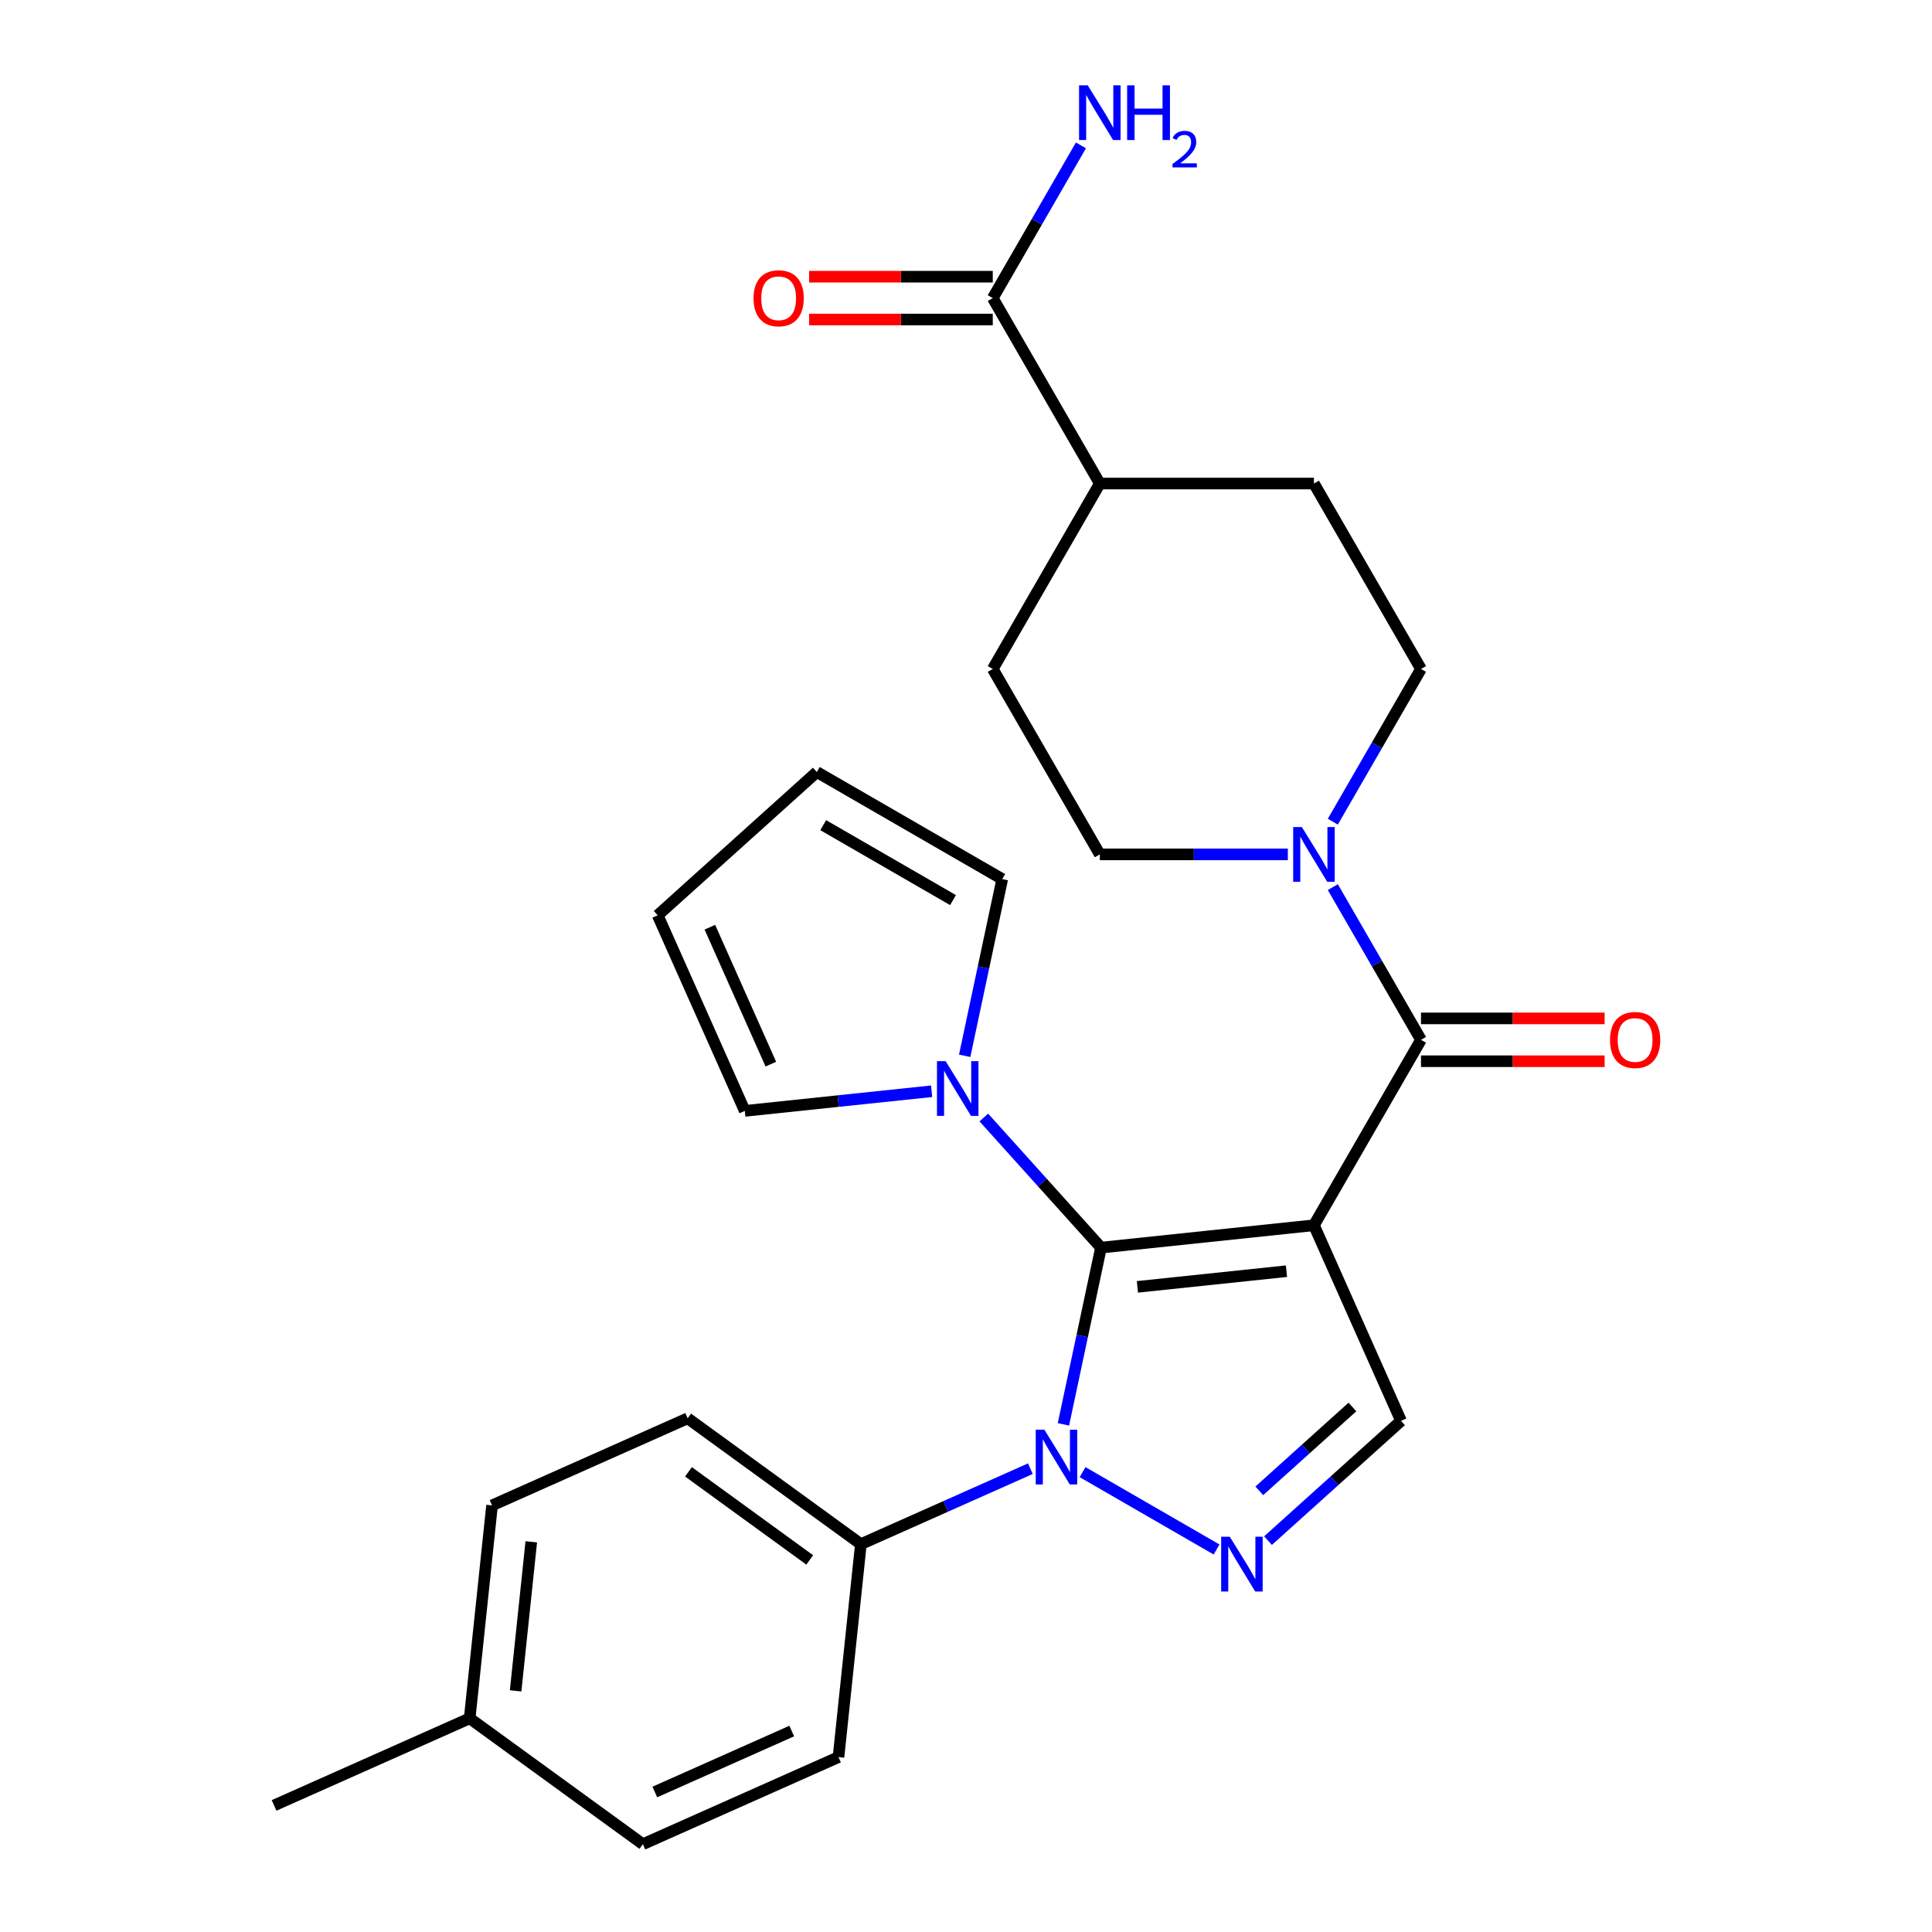 <?xml version='1.0' encoding='iso-8859-1'?>
<svg version='1.1' baseProfile='full'
              xmlns='http://www.w3.org/2000/svg'
                      xmlns:rdkit='http://www.rdkit.org/xml'
                      xmlns:xlink='http://www.w3.org/1999/xlink'
                  xml:space='preserve'
width='1000px' height='1000px' viewBox='0 0 1000 1000'>
<!-- END OF HEADER -->
<rect style='opacity:1.0;fill:#FFFFFF;stroke:none' width='1000' height='1000' x='0' y='0'> </rect>
<path class='bond-0' d='M 680.09,634.187 L 569.873,645.772' style='fill:none;fill-rule:evenodd;stroke:#000000;stroke-width:6px;stroke-linecap:butt;stroke-linejoin:miter;stroke-opacity:1' />
<path class='bond-0' d='M 665.874,657.969 L 588.722,666.078' style='fill:none;fill-rule:evenodd;stroke:#000000;stroke-width:6px;stroke-linecap:butt;stroke-linejoin:miter;stroke-opacity:1' />
<path class='bond-3' d='M 680.09,634.187 L 735.503,538.21' style='fill:none;fill-rule:evenodd;stroke:#000000;stroke-width:6px;stroke-linecap:butt;stroke-linejoin:miter;stroke-opacity:1' />
<path class='bond-4' d='M 680.09,634.187 L 725.167,735.431' style='fill:none;fill-rule:evenodd;stroke:#000000;stroke-width:6px;stroke-linecap:butt;stroke-linejoin:miter;stroke-opacity:1' />
<path class='bond-1' d='M 569.873,645.772 L 560.151,691.508' style='fill:none;fill-rule:evenodd;stroke:#000000;stroke-width:6px;stroke-linecap:butt;stroke-linejoin:miter;stroke-opacity:1' />
<path class='bond-1' d='M 560.151,691.508 L 550.429,737.244' style='fill:none;fill-rule:evenodd;stroke:#0000FF;stroke-width:6px;stroke-linecap:butt;stroke-linejoin:miter;stroke-opacity:1' />
<path class='bond-5' d='M 569.873,645.772 L 539.55,612.095' style='fill:none;fill-rule:evenodd;stroke:#000000;stroke-width:6px;stroke-linecap:butt;stroke-linejoin:miter;stroke-opacity:1' />
<path class='bond-5' d='M 539.55,612.095 L 509.227,578.418' style='fill:none;fill-rule:evenodd;stroke:#0000FF;stroke-width:6px;stroke-linecap:butt;stroke-linejoin:miter;stroke-opacity:1' />
<path class='bond-8' d='M 533.32,760.19 L 489.454,779.721' style='fill:none;fill-rule:evenodd;stroke:#0000FF;stroke-width:6px;stroke-linecap:butt;stroke-linejoin:miter;stroke-opacity:1' />
<path class='bond-8' d='M 489.454,779.721 L 445.587,799.251' style='fill:none;fill-rule:evenodd;stroke:#000000;stroke-width:6px;stroke-linecap:butt;stroke-linejoin:miter;stroke-opacity:1' />
<path class='bond-27' d='M 560.341,761.975 L 629.687,802.012' style='fill:none;fill-rule:evenodd;stroke:#0000FF;stroke-width:6px;stroke-linecap:butt;stroke-linejoin:miter;stroke-opacity:1' />
<path class='bond-2' d='M 656.318,797.422 L 690.743,766.426' style='fill:none;fill-rule:evenodd;stroke:#0000FF;stroke-width:6px;stroke-linecap:butt;stroke-linejoin:miter;stroke-opacity:1' />
<path class='bond-2' d='M 690.743,766.426 L 725.167,735.431' style='fill:none;fill-rule:evenodd;stroke:#000000;stroke-width:6px;stroke-linecap:butt;stroke-linejoin:miter;stroke-opacity:1' />
<path class='bond-2' d='M 651.814,771.652 L 675.911,749.955' style='fill:none;fill-rule:evenodd;stroke:#0000FF;stroke-width:6px;stroke-linecap:butt;stroke-linejoin:miter;stroke-opacity:1' />
<path class='bond-2' d='M 675.911,749.955 L 700.008,728.258' style='fill:none;fill-rule:evenodd;stroke:#000000;stroke-width:6px;stroke-linecap:butt;stroke-linejoin:miter;stroke-opacity:1' />
<path class='bond-6' d='M 735.503,538.21 L 712.684,498.687' style='fill:none;fill-rule:evenodd;stroke:#000000;stroke-width:6px;stroke-linecap:butt;stroke-linejoin:miter;stroke-opacity:1' />
<path class='bond-6' d='M 712.684,498.687 L 689.865,459.164' style='fill:none;fill-rule:evenodd;stroke:#0000FF;stroke-width:6px;stroke-linecap:butt;stroke-linejoin:miter;stroke-opacity:1' />
<path class='bond-9' d='M 735.503,549.293 L 783.03,549.293' style='fill:none;fill-rule:evenodd;stroke:#000000;stroke-width:6px;stroke-linecap:butt;stroke-linejoin:miter;stroke-opacity:1' />
<path class='bond-9' d='M 783.03,549.293 L 830.557,549.293' style='fill:none;fill-rule:evenodd;stroke:#FF0000;stroke-width:6px;stroke-linecap:butt;stroke-linejoin:miter;stroke-opacity:1' />
<path class='bond-9' d='M 735.503,527.128 L 783.03,527.128' style='fill:none;fill-rule:evenodd;stroke:#000000;stroke-width:6px;stroke-linecap:butt;stroke-linejoin:miter;stroke-opacity:1' />
<path class='bond-9' d='M 783.03,527.128 L 830.557,527.128' style='fill:none;fill-rule:evenodd;stroke:#FF0000;stroke-width:6px;stroke-linecap:butt;stroke-linejoin:miter;stroke-opacity:1' />
<path class='bond-10' d='M 482.206,564.833 L 433.852,569.915' style='fill:none;fill-rule:evenodd;stroke:#0000FF;stroke-width:6px;stroke-linecap:butt;stroke-linejoin:miter;stroke-opacity:1' />
<path class='bond-10' d='M 433.852,569.915 L 385.499,574.997' style='fill:none;fill-rule:evenodd;stroke:#000000;stroke-width:6px;stroke-linecap:butt;stroke-linejoin:miter;stroke-opacity:1' />
<path class='bond-11' d='M 499.315,546.482 L 509.036,500.746' style='fill:none;fill-rule:evenodd;stroke:#0000FF;stroke-width:6px;stroke-linecap:butt;stroke-linejoin:miter;stroke-opacity:1' />
<path class='bond-11' d='M 509.036,500.746 L 518.758,455.01' style='fill:none;fill-rule:evenodd;stroke:#000000;stroke-width:6px;stroke-linecap:butt;stroke-linejoin:miter;stroke-opacity:1' />
<path class='bond-12' d='M 689.865,425.303 L 712.684,385.779' style='fill:none;fill-rule:evenodd;stroke:#0000FF;stroke-width:6px;stroke-linecap:butt;stroke-linejoin:miter;stroke-opacity:1' />
<path class='bond-12' d='M 712.684,385.779 L 735.503,346.256' style='fill:none;fill-rule:evenodd;stroke:#000000;stroke-width:6px;stroke-linecap:butt;stroke-linejoin:miter;stroke-opacity:1' />
<path class='bond-13' d='M 666.58,442.233 L 617.922,442.233' style='fill:none;fill-rule:evenodd;stroke:#0000FF;stroke-width:6px;stroke-linecap:butt;stroke-linejoin:miter;stroke-opacity:1' />
<path class='bond-13' d='M 617.922,442.233 L 569.265,442.233' style='fill:none;fill-rule:evenodd;stroke:#000000;stroke-width:6px;stroke-linecap:butt;stroke-linejoin:miter;stroke-opacity:1' />
<path class='bond-7' d='M 513.853,154.302 L 569.265,250.279' style='fill:none;fill-rule:evenodd;stroke:#000000;stroke-width:6px;stroke-linecap:butt;stroke-linejoin:miter;stroke-opacity:1' />
<path class='bond-15' d='M 513.853,143.219 L 466.326,143.219' style='fill:none;fill-rule:evenodd;stroke:#000000;stroke-width:6px;stroke-linecap:butt;stroke-linejoin:miter;stroke-opacity:1' />
<path class='bond-15' d='M 466.326,143.219 L 418.799,143.219' style='fill:none;fill-rule:evenodd;stroke:#FF0000;stroke-width:6px;stroke-linecap:butt;stroke-linejoin:miter;stroke-opacity:1' />
<path class='bond-15' d='M 513.853,165.384 L 466.326,165.384' style='fill:none;fill-rule:evenodd;stroke:#000000;stroke-width:6px;stroke-linecap:butt;stroke-linejoin:miter;stroke-opacity:1' />
<path class='bond-15' d='M 466.326,165.384 L 418.799,165.384' style='fill:none;fill-rule:evenodd;stroke:#FF0000;stroke-width:6px;stroke-linecap:butt;stroke-linejoin:miter;stroke-opacity:1' />
<path class='bond-22' d='M 513.853,154.302 L 536.672,114.779' style='fill:none;fill-rule:evenodd;stroke:#000000;stroke-width:6px;stroke-linecap:butt;stroke-linejoin:miter;stroke-opacity:1' />
<path class='bond-22' d='M 536.672,114.779 L 559.491,75.255' style='fill:none;fill-rule:evenodd;stroke:#0000FF;stroke-width:6px;stroke-linecap:butt;stroke-linejoin:miter;stroke-opacity:1' />
<path class='bond-20' d='M 445.587,799.251 L 355.928,734.11' style='fill:none;fill-rule:evenodd;stroke:#000000;stroke-width:6px;stroke-linecap:butt;stroke-linejoin:miter;stroke-opacity:1' />
<path class='bond-20' d='M 419.11,807.412 L 356.349,761.813' style='fill:none;fill-rule:evenodd;stroke:#000000;stroke-width:6px;stroke-linecap:butt;stroke-linejoin:miter;stroke-opacity:1' />
<path class='bond-21' d='M 445.587,799.251 L 434.003,909.469' style='fill:none;fill-rule:evenodd;stroke:#000000;stroke-width:6px;stroke-linecap:butt;stroke-linejoin:miter;stroke-opacity:1' />
<path class='bond-17' d='M 385.499,574.997 L 340.422,473.754' style='fill:none;fill-rule:evenodd;stroke:#000000;stroke-width:6px;stroke-linecap:butt;stroke-linejoin:miter;stroke-opacity:1' />
<path class='bond-17' d='M 398.986,550.795 L 367.432,479.925' style='fill:none;fill-rule:evenodd;stroke:#000000;stroke-width:6px;stroke-linecap:butt;stroke-linejoin:miter;stroke-opacity:1' />
<path class='bond-16' d='M 518.758,455.01 L 422.781,399.597' style='fill:none;fill-rule:evenodd;stroke:#000000;stroke-width:6px;stroke-linecap:butt;stroke-linejoin:miter;stroke-opacity:1' />
<path class='bond-16' d='M 493.279,465.893 L 426.095,427.105' style='fill:none;fill-rule:evenodd;stroke:#000000;stroke-width:6px;stroke-linecap:butt;stroke-linejoin:miter;stroke-opacity:1' />
<path class='bond-18' d='M 735.503,346.256 L 680.09,250.279' style='fill:none;fill-rule:evenodd;stroke:#000000;stroke-width:6px;stroke-linecap:butt;stroke-linejoin:miter;stroke-opacity:1' />
<path class='bond-19' d='M 569.265,442.233 L 513.853,346.256' style='fill:none;fill-rule:evenodd;stroke:#000000;stroke-width:6px;stroke-linecap:butt;stroke-linejoin:miter;stroke-opacity:1' />
<path class='bond-14' d='M 569.265,250.279 L 513.853,346.256' style='fill:none;fill-rule:evenodd;stroke:#000000;stroke-width:6px;stroke-linecap:butt;stroke-linejoin:miter;stroke-opacity:1' />
<path class='bond-28' d='M 569.265,250.279 L 680.09,250.279' style='fill:none;fill-rule:evenodd;stroke:#000000;stroke-width:6px;stroke-linecap:butt;stroke-linejoin:miter;stroke-opacity:1' />
<path class='bond-29' d='M 422.781,399.597 L 340.422,473.754' style='fill:none;fill-rule:evenodd;stroke:#000000;stroke-width:6px;stroke-linecap:butt;stroke-linejoin:miter;stroke-opacity:1' />
<path class='bond-23' d='M 355.928,734.11 L 254.685,779.187' style='fill:none;fill-rule:evenodd;stroke:#000000;stroke-width:6px;stroke-linecap:butt;stroke-linejoin:miter;stroke-opacity:1' />
<path class='bond-24' d='M 434.003,909.469 L 332.759,954.545' style='fill:none;fill-rule:evenodd;stroke:#000000;stroke-width:6px;stroke-linecap:butt;stroke-linejoin:miter;stroke-opacity:1' />
<path class='bond-24' d='M 409.801,895.982 L 338.931,927.535' style='fill:none;fill-rule:evenodd;stroke:#000000;stroke-width:6px;stroke-linecap:butt;stroke-linejoin:miter;stroke-opacity:1' />
<path class='bond-30' d='M 254.685,779.187 L 243.1,889.404' style='fill:none;fill-rule:evenodd;stroke:#000000;stroke-width:6px;stroke-linecap:butt;stroke-linejoin:miter;stroke-opacity:1' />
<path class='bond-30' d='M 274.99,798.036 L 266.881,875.188' style='fill:none;fill-rule:evenodd;stroke:#000000;stroke-width:6px;stroke-linecap:butt;stroke-linejoin:miter;stroke-opacity:1' />
<path class='bond-25' d='M 332.759,954.545 L 243.1,889.404' style='fill:none;fill-rule:evenodd;stroke:#000000;stroke-width:6px;stroke-linecap:butt;stroke-linejoin:miter;stroke-opacity:1' />
<path class='bond-26' d='M 243.1,889.404 L 141.857,934.481' style='fill:none;fill-rule:evenodd;stroke:#000000;stroke-width:6px;stroke-linecap:butt;stroke-linejoin:miter;stroke-opacity:1' />
<path  class='atom-2' d='M 540.571 740.015
L 549.851 755.015
Q 550.771 756.495, 552.251 759.175
Q 553.731 761.855, 553.811 762.015
L 553.811 740.015
L 557.571 740.015
L 557.571 768.335
L 553.691 768.335
L 543.731 751.935
Q 542.571 750.015, 541.331 747.815
Q 540.131 745.615, 539.771 744.935
L 539.771 768.335
L 536.091 768.335
L 536.091 740.015
L 540.571 740.015
' fill='#0000FF'/>
<path  class='atom-3' d='M 636.548 795.427
L 645.828 810.427
Q 646.748 811.907, 648.228 814.587
Q 649.708 817.267, 649.788 817.427
L 649.788 795.427
L 653.548 795.427
L 653.548 823.747
L 649.668 823.747
L 639.708 807.347
Q 638.548 805.427, 637.308 803.227
Q 636.108 801.027, 635.748 800.347
L 635.748 823.747
L 632.068 823.747
L 632.068 795.427
L 636.548 795.427
' fill='#0000FF'/>
<path  class='atom-6' d='M 489.456 549.253
L 498.736 564.253
Q 499.656 565.733, 501.136 568.413
Q 502.616 571.093, 502.696 571.253
L 502.696 549.253
L 506.456 549.253
L 506.456 577.573
L 502.576 577.573
L 492.616 561.173
Q 491.456 559.253, 490.216 557.053
Q 489.016 554.853, 488.656 554.173
L 488.656 577.573
L 484.976 577.573
L 484.976 549.253
L 489.456 549.253
' fill='#0000FF'/>
<path  class='atom-7' d='M 673.83 428.073
L 683.11 443.073
Q 684.03 444.553, 685.51 447.233
Q 686.99 449.913, 687.07 450.073
L 687.07 428.073
L 690.83 428.073
L 690.83 456.393
L 686.95 456.393
L 676.99 439.993
Q 675.83 438.073, 674.59 435.873
Q 673.39 433.673, 673.03 432.993
L 673.03 456.393
L 669.35 456.393
L 669.35 428.073
L 673.83 428.073
' fill='#0000FF'/>
<path  class='atom-10' d='M 833.327 538.29
Q 833.327 531.49, 836.687 527.69
Q 840.047 523.89, 846.327 523.89
Q 852.607 523.89, 855.967 527.69
Q 859.327 531.49, 859.327 538.29
Q 859.327 545.17, 855.927 549.09
Q 852.527 552.97, 846.327 552.97
Q 840.087 552.97, 836.687 549.09
Q 833.327 545.21, 833.327 538.29
M 846.327 549.77
Q 850.647 549.77, 852.967 546.89
Q 855.327 543.97, 855.327 538.29
Q 855.327 532.73, 852.967 529.93
Q 850.647 527.09, 846.327 527.09
Q 842.007 527.09, 839.647 529.89
Q 837.327 532.69, 837.327 538.29
Q 837.327 544.01, 839.647 546.89
Q 842.007 549.77, 846.327 549.77
' fill='#FF0000'/>
<path  class='atom-16' d='M 390.028 154.382
Q 390.028 147.582, 393.388 143.782
Q 396.748 139.982, 403.028 139.982
Q 409.308 139.982, 412.668 143.782
Q 416.028 147.582, 416.028 154.382
Q 416.028 161.262, 412.628 165.182
Q 409.228 169.062, 403.028 169.062
Q 396.788 169.062, 393.388 165.182
Q 390.028 161.302, 390.028 154.382
M 403.028 165.862
Q 407.348 165.862, 409.668 162.982
Q 412.028 160.062, 412.028 154.382
Q 412.028 148.822, 409.668 146.022
Q 407.348 143.182, 403.028 143.182
Q 398.708 143.182, 396.348 145.982
Q 394.028 148.782, 394.028 154.382
Q 394.028 160.102, 396.348 162.982
Q 398.708 165.862, 403.028 165.862
' fill='#FF0000'/>
<path  class='atom-23' d='M 563.005 44.165
L 572.285 59.165
Q 573.205 60.645, 574.685 63.325
Q 576.165 66.005, 576.245 66.165
L 576.245 44.165
L 580.005 44.165
L 580.005 72.485
L 576.125 72.485
L 566.165 56.085
Q 565.005 54.165, 563.765 51.965
Q 562.565 49.765, 562.205 49.085
L 562.205 72.485
L 558.525 72.485
L 558.525 44.165
L 563.005 44.165
' fill='#0000FF'/>
<path  class='atom-23' d='M 583.405 44.165
L 587.245 44.165
L 587.245 56.205
L 601.725 56.205
L 601.725 44.165
L 605.565 44.165
L 605.565 72.485
L 601.725 72.485
L 601.725 59.405
L 587.245 59.405
L 587.245 72.485
L 583.405 72.485
L 583.405 44.165
' fill='#0000FF'/>
<path  class='atom-23' d='M 606.938 71.491
Q 607.625 69.722, 609.261 68.746
Q 610.898 67.742, 613.169 67.742
Q 615.993 67.742, 617.577 69.273
Q 619.161 70.805, 619.161 73.524
Q 619.161 76.296, 617.102 78.883
Q 615.069 81.47, 610.845 84.533
L 619.478 84.533
L 619.478 86.645
L 606.885 86.645
L 606.885 84.876
Q 610.37 82.394, 612.429 80.546
Q 614.515 78.698, 615.518 77.035
Q 616.521 75.372, 616.521 73.656
Q 616.521 71.861, 615.624 70.858
Q 614.726 69.854, 613.169 69.854
Q 611.664 69.854, 610.661 70.462
Q 609.657 71.069, 608.945 72.415
L 606.938 71.491
' fill='#0000FF'/>
</svg>
